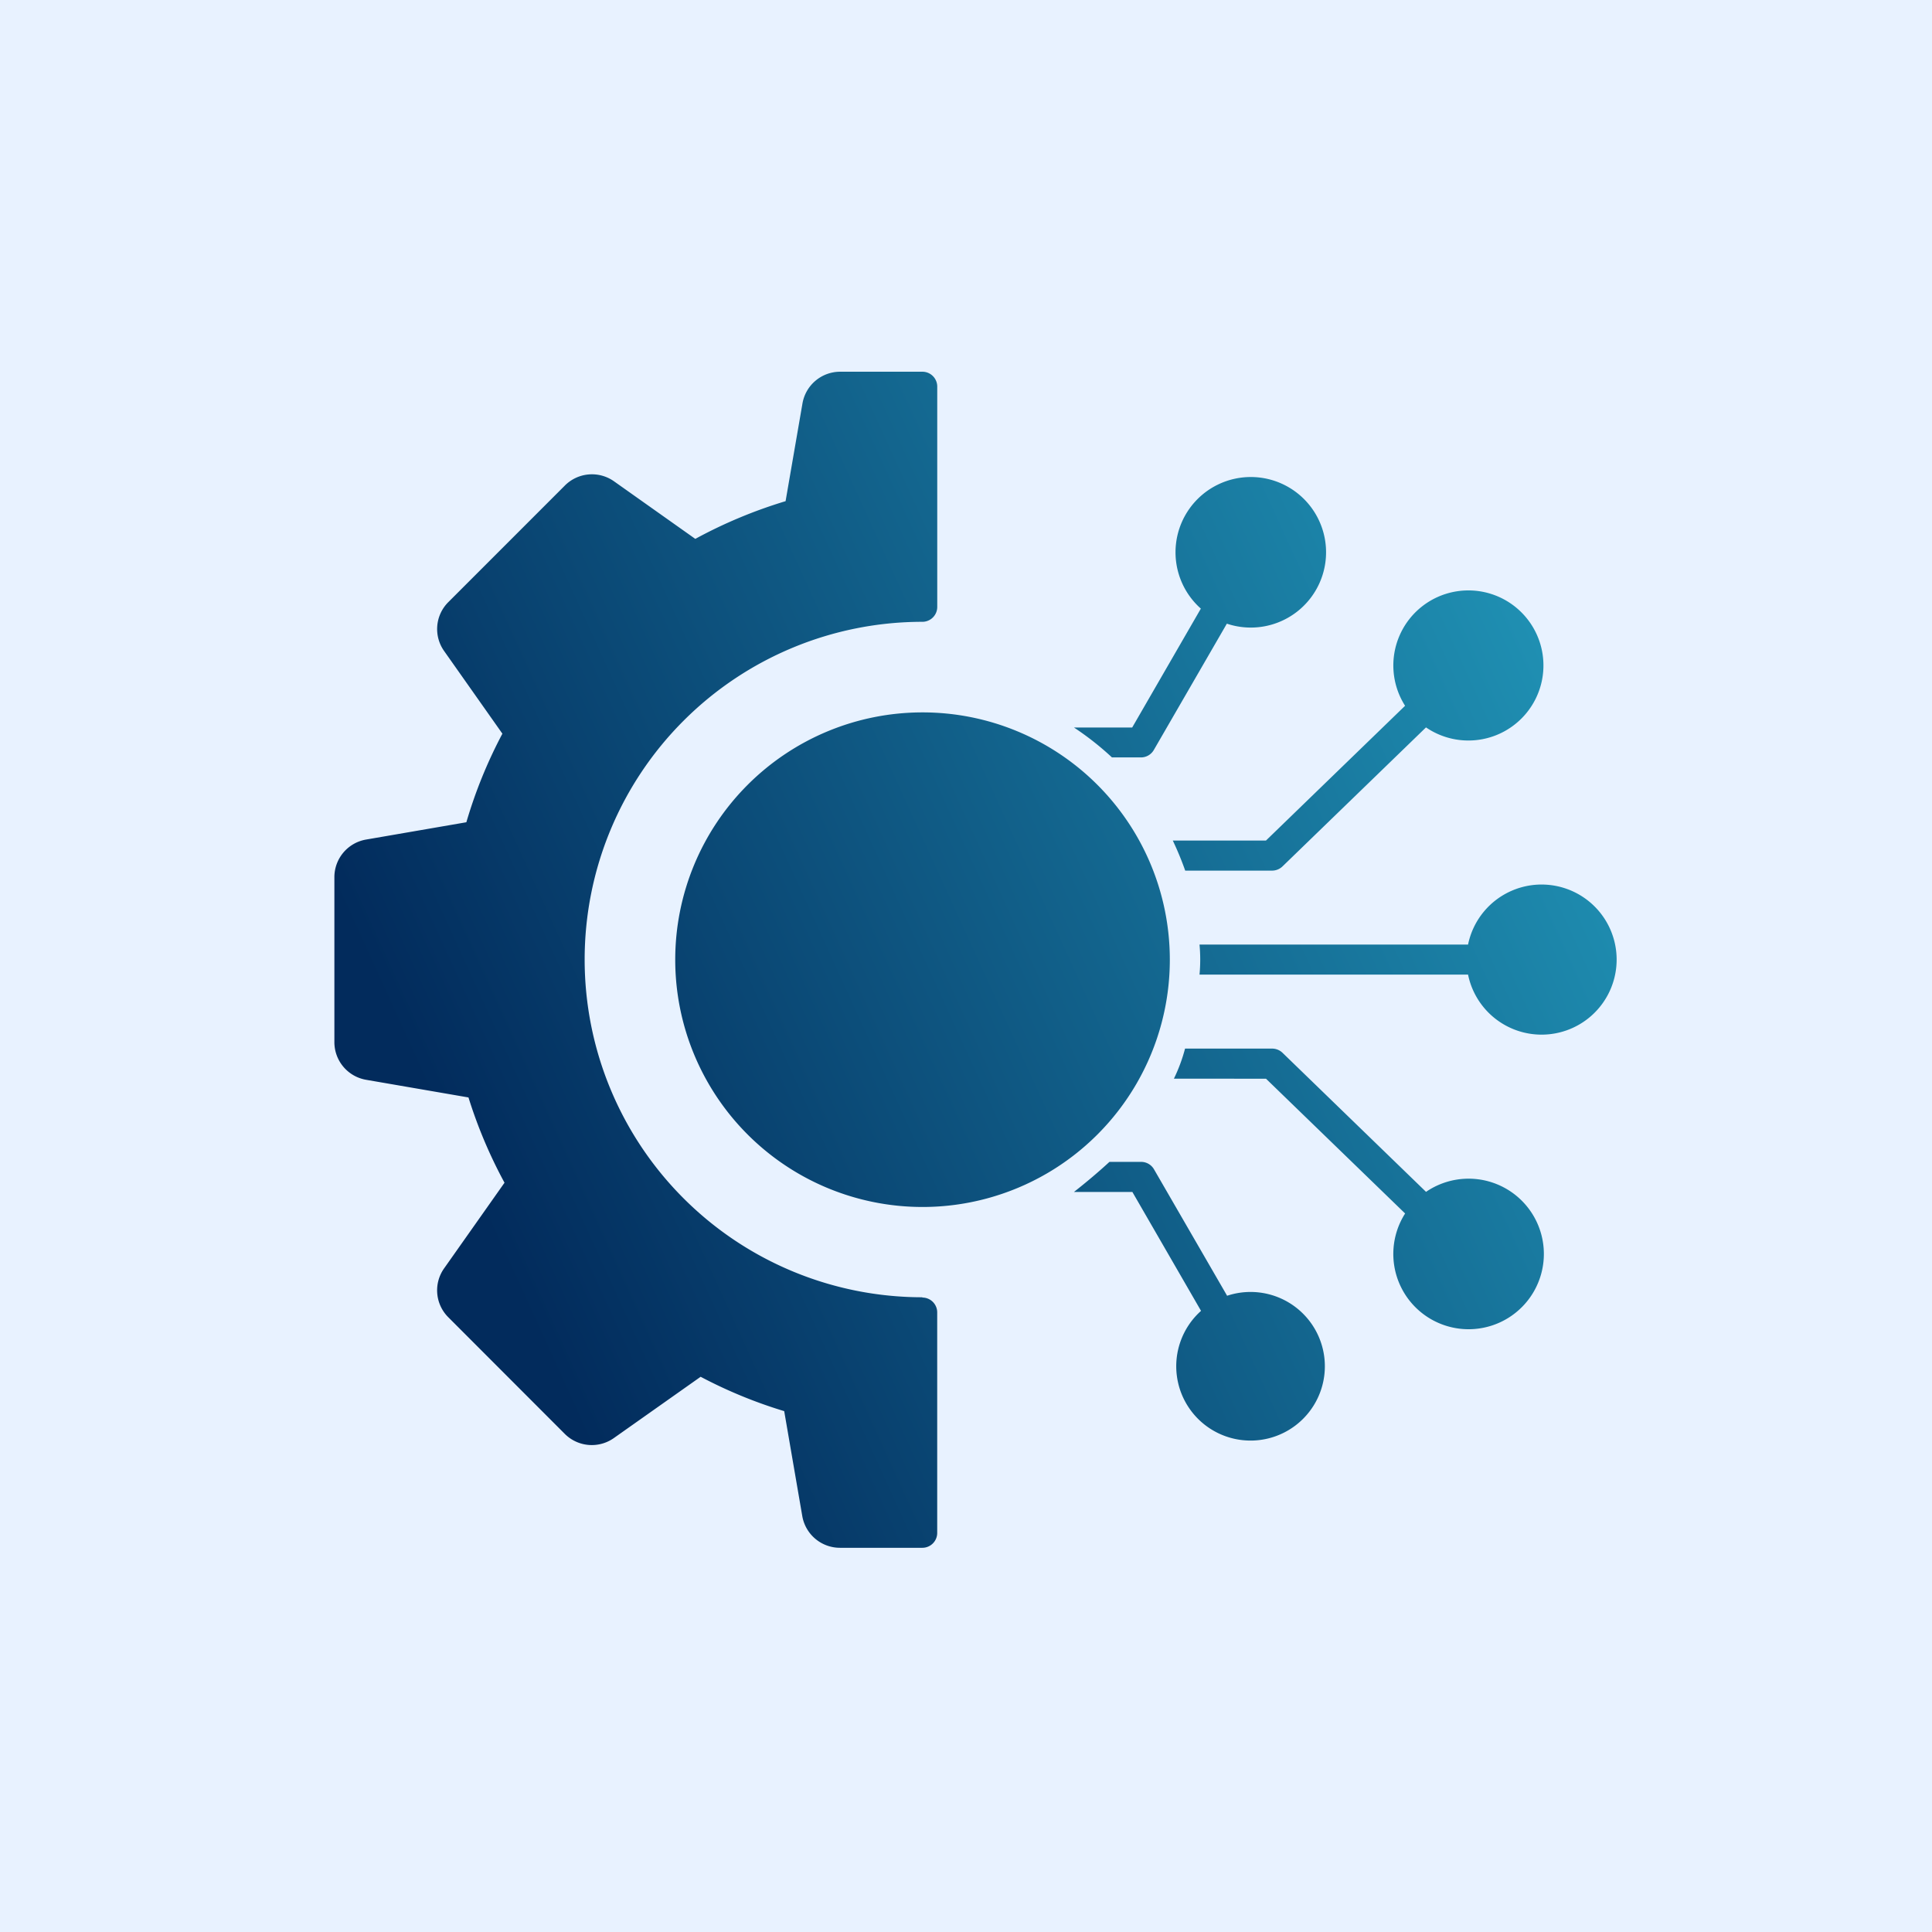 <svg xmlns="http://www.w3.org/2000/svg" xmlns:xlink="http://www.w3.org/1999/xlink" width="52" height="52" viewBox="0 0 52 52">
  <defs>
    <linearGradient id="linear-gradient" x1="0.024" y1="0.5" x2="0.936" y2="0.094" gradientUnits="objectBoundingBox">
      <stop offset="0" stop-color="#022b5c"/>
      <stop offset="1" stop-color="#1f8fb2"/>
    </linearGradient>
  </defs>
  <g id="Group_147117" data-name="Group 147117" transform="translate(-105 -1042)">
    <rect id="Rectangle_44236" data-name="Rectangle 44236" width="52" height="52" transform="translate(105 1042)" fill="#e8f2ff"/>
    <g id="noun-technology-5920764" transform="translate(111.5 1045.772)">
      <path id="Path_277213" data-name="Path 277213" d="M18.329,28.714a6.656,6.656,0,1,1,6.657-6.657A6.656,6.656,0,0,1,18.329,28.714Zm5.1-12.1h.776a.4.4,0,0,0,.35-.2l1.966-3.4a2.026,2.026,0,1,0-.7-.405l-1.848,3.2H22.406a7.885,7.885,0,0,1,1.027.809Zm4.145,2.237,3.744-3.627a2.02,2.02,0,1,1,.563.582l-3.861,3.74a.405.405,0,0,1-.28.115H25.4a8.236,8.236,0,0,0-.334-.809Zm5.439,3.609a2.02,2.02,0,1,0,0-.809H25.785a4.316,4.316,0,0,1,0,.809Zm-7.917,2.8a4.411,4.411,0,0,0,.3-.809h2.345a.405.405,0,0,1,.28.115l3.861,3.741a2.026,2.026,0,1,1-.563.582l-3.744-3.627ZM26.526,31.1,24.56,27.7a.4.4,0,0,0-.35-.2h-.849q-.434.4-.956.81h1.573l1.848,3.2a2,2,0,1,0,.7-.406Zm-8.2.044a9.09,9.09,0,0,1,0-18.18.4.4,0,0,0,.4-.4V6.633a.4.4,0,0,0-.4-.4H16.113a1.029,1.029,0,0,0-1.015.856l-.454,2.628a12.849,12.849,0,0,0-2.43,1.015L10.027,9.183A1.029,1.029,0,0,0,8.7,9.3L5.568,12.433a1.023,1.023,0,0,0-.111,1.322l1.565,2.22a12.712,12.712,0,0,0-.97,2.384l-2.7.466A1.027,1.027,0,0,0,2.5,19.84v4.435a1.028,1.028,0,0,0,.855,1.016l2.754.475a12.805,12.805,0,0,0,.97,2.295l-1.622,2.3a1.023,1.023,0,0,0,.111,1.323L8.7,34.82a1.029,1.029,0,0,0,1.323.113l2.335-1.649a12.667,12.667,0,0,0,2.249.925l.486,2.822a1.029,1.029,0,0,0,1.015.856h2.217a.4.4,0,0,0,.4-.4V31.552a.4.4,0,0,0-.4-.4Z" transform="translate(0)" stroke="rgba(0,0,0,0)" stroke-width="1" fill-rule="evenodd" fill="url(#linear-gradient)"/>
    </g>
  </g>
</svg>
